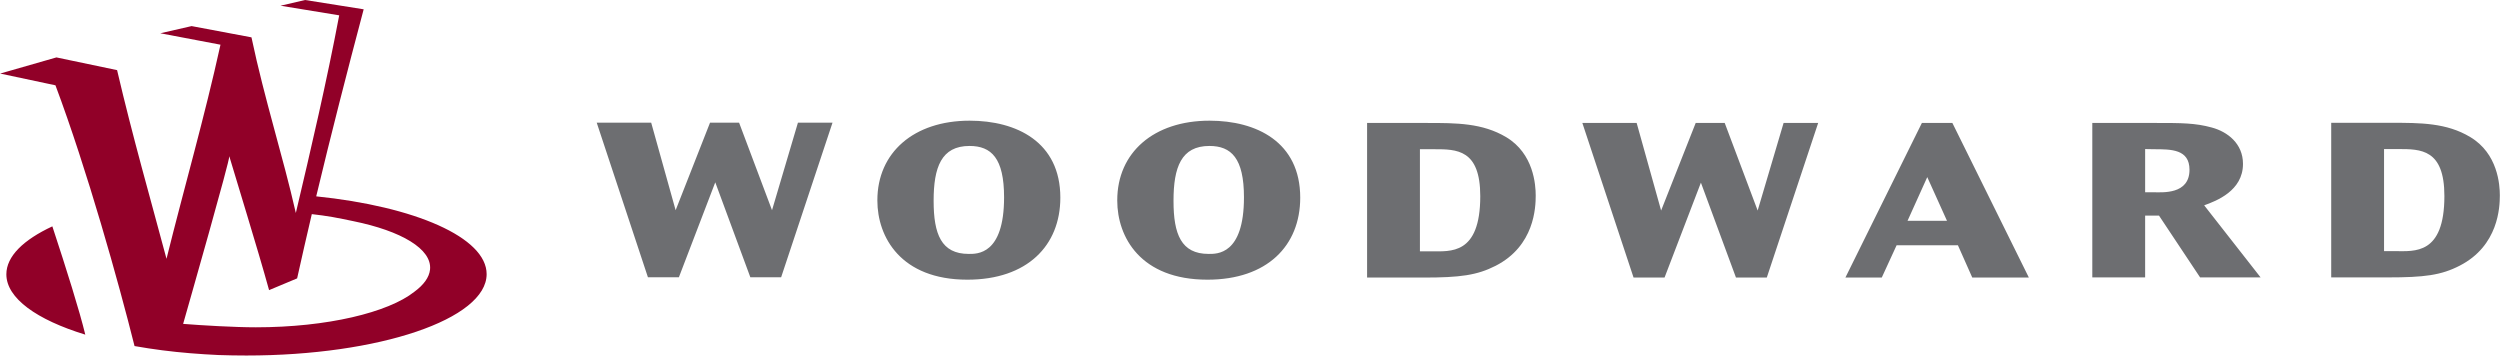<svg version="1.2" xmlns="http://www.w3.org/2000/svg" viewBox="0 0 1533 219" width="1533" height="219">
	<title>Woodward_Logo-svg</title>
	<style>
		.s0 { fill: #6d6e71 } 
		.s1 { fill: #910028 } 
	</style>
	<path id="Layer" fill-rule="evenodd" class="s0" d="m399.3 75.2l15 53.7 21.1-53.7h17.8l20.2 53.7 15.9-53.7h21.2l-31.5 94.8h-18.9l-21.5-58.2-22.3 58.2h-19l-31.4-94.8zm138.7 47.6c0-29.2 22.3-48.8 56.6-48.8 28.7 0 55.6 13 55.6 47.2 0 29.4-20.3 50.3-57 50.3-40.9 0-55.2-26.2-55.2-48.5zm34.5 0.4c0 20.4 4.7 32.5 21.5 32.5 5 0 21.7 0.7 21.7-34.7 0-24-7.8-31.5-21.2-31.5-17.3 0-22 13.1-22 33.6zm112.6-0.4c0-29.2 22.3-48.8 56.6-48.8 28.7 0 55.6 13 55.6 47.2 0 29.5-20.3 50.3-56.9 50.3-41 0-55.3-26.1-55.3-48.5zm34.5 0.5c0 20.3 4.7 32.4 21.5 32.4 5 0 21.7 0.7 21.7-34.7 0-24-7.8-31.5-21.2-31.5-17.3 0-22 13.1-22 33.6zm155.5-47.9c17.9 0 33.9 0 48.5 8.7 16.9 10.1 18.1 29.3 18.1 35.8 0 7.2-0.7 30.9-24.6 43.1-11.4 5.8-21.8 7.2-44.1 7.2h-34.7v-94.8zm-4.4 16.1v62.6h6.9c11.7 0 30.1 2.4 30.1-33.8 0-28.8-14.5-28.8-28.3-28.8zm132.9-16.1l15 53.7 21.2-53.7h17.8l20.2 53.7 15.9-53.7h21.2l-31.5 94.8h-18.9l-21.5-58.2-22.3 58.2h-19l-31.4-94.8zm193.6 0l46.9 94.8h-34.7l-8.8-19.8h-37.6l-9.1 19.8h-22.3l46.9-94.8zm-27.5 60h24.2l-12.1-26.8zm152.7-60c15 0 23.8 0 33.9 2.8 9.6 2.6 19.1 9.8 19.1 22.3 0 16.5-16.3 22.7-23.8 25.4l34.6 44.2h-37.1l-25.2-37.9h-8.5v37.9h-32.4v-94.7zm-7 16v26.5h5.4c5.1 0 21.8 1.5 21.8-13.8 0-12.6-11.2-12.6-21.8-12.6zm150.9-16.1c17.9 0 33.9 0 48.4 8.7 17 10.1 18.2 29.3 18.2 35.8 0 7.2-0.8 30.9-24.6 43.1-11.4 5.9-21.8 7.2-44.1 7.2h-34.7v-94.8zm-4.4 16.1v62.6h6.9c11.7 0 30.1 2.4 30.1-33.8 0-28.8-14.5-28.8-28.3-28.8z"/>
	<path id="Layer" fill-rule="evenodd" class="s1" d="m98.3 20.4l19.2-4.4 36.7 6.9c8.1 38.4 19.3 72.8 27.2 107.7 9.5-40.2 18.9-80.5 26.6-121.2l-36-5.9 15.1-3.5 35.9 5.7c-10.3 38.8-20 76.7-29.1 114.7 60.5 6.2 104.5 25.2 104.5 47.7 0 27.6-66 49.9-147.3 49.9q-8.6 0-17.2-0.3-8.7-0.4-17.2-1.1-8.6-0.7-17.2-1.8-8.5-1.1-17-2.6c-9.7-38.8-29.1-108.2-48.5-159.9l-33.9-7.2 34.5-9.9 37.2 7.8c9.7 41.5 20.4 78.6 30.3 115.7 11-44.3 23.3-86.7 33.1-131.3zm-66.2 118.4c8.7 26.4 16.7 51.9 20.2 66.4-29.7-9.1-48.4-22.3-48.4-37 0-11 10.4-21.1 28.2-29.4zm184.5-3.2q-3.2-0.7-6.3-1.3-3.2-0.6-6.3-1.2-3.2-0.5-6.4-1-3.2-0.4-6.4-0.8-4.6 19.6-9 39.4l-17.2 7.2c-7.3-26.4-20.2-67.8-24.4-82.1 0.4 2.3-24.1 88-28.3 102.8 11.3 0.9 31.4 2.1 44.6 2.1 43.7 0 81.2-9.1 97.2-21.8 5.7-4.2 9.1-8.8 9.6-13.6 1.3-12.6-17.6-23.7-47.1-29.7zm-76-39.8q0 0 0 0 0 0 0 0z"/>
</svg>